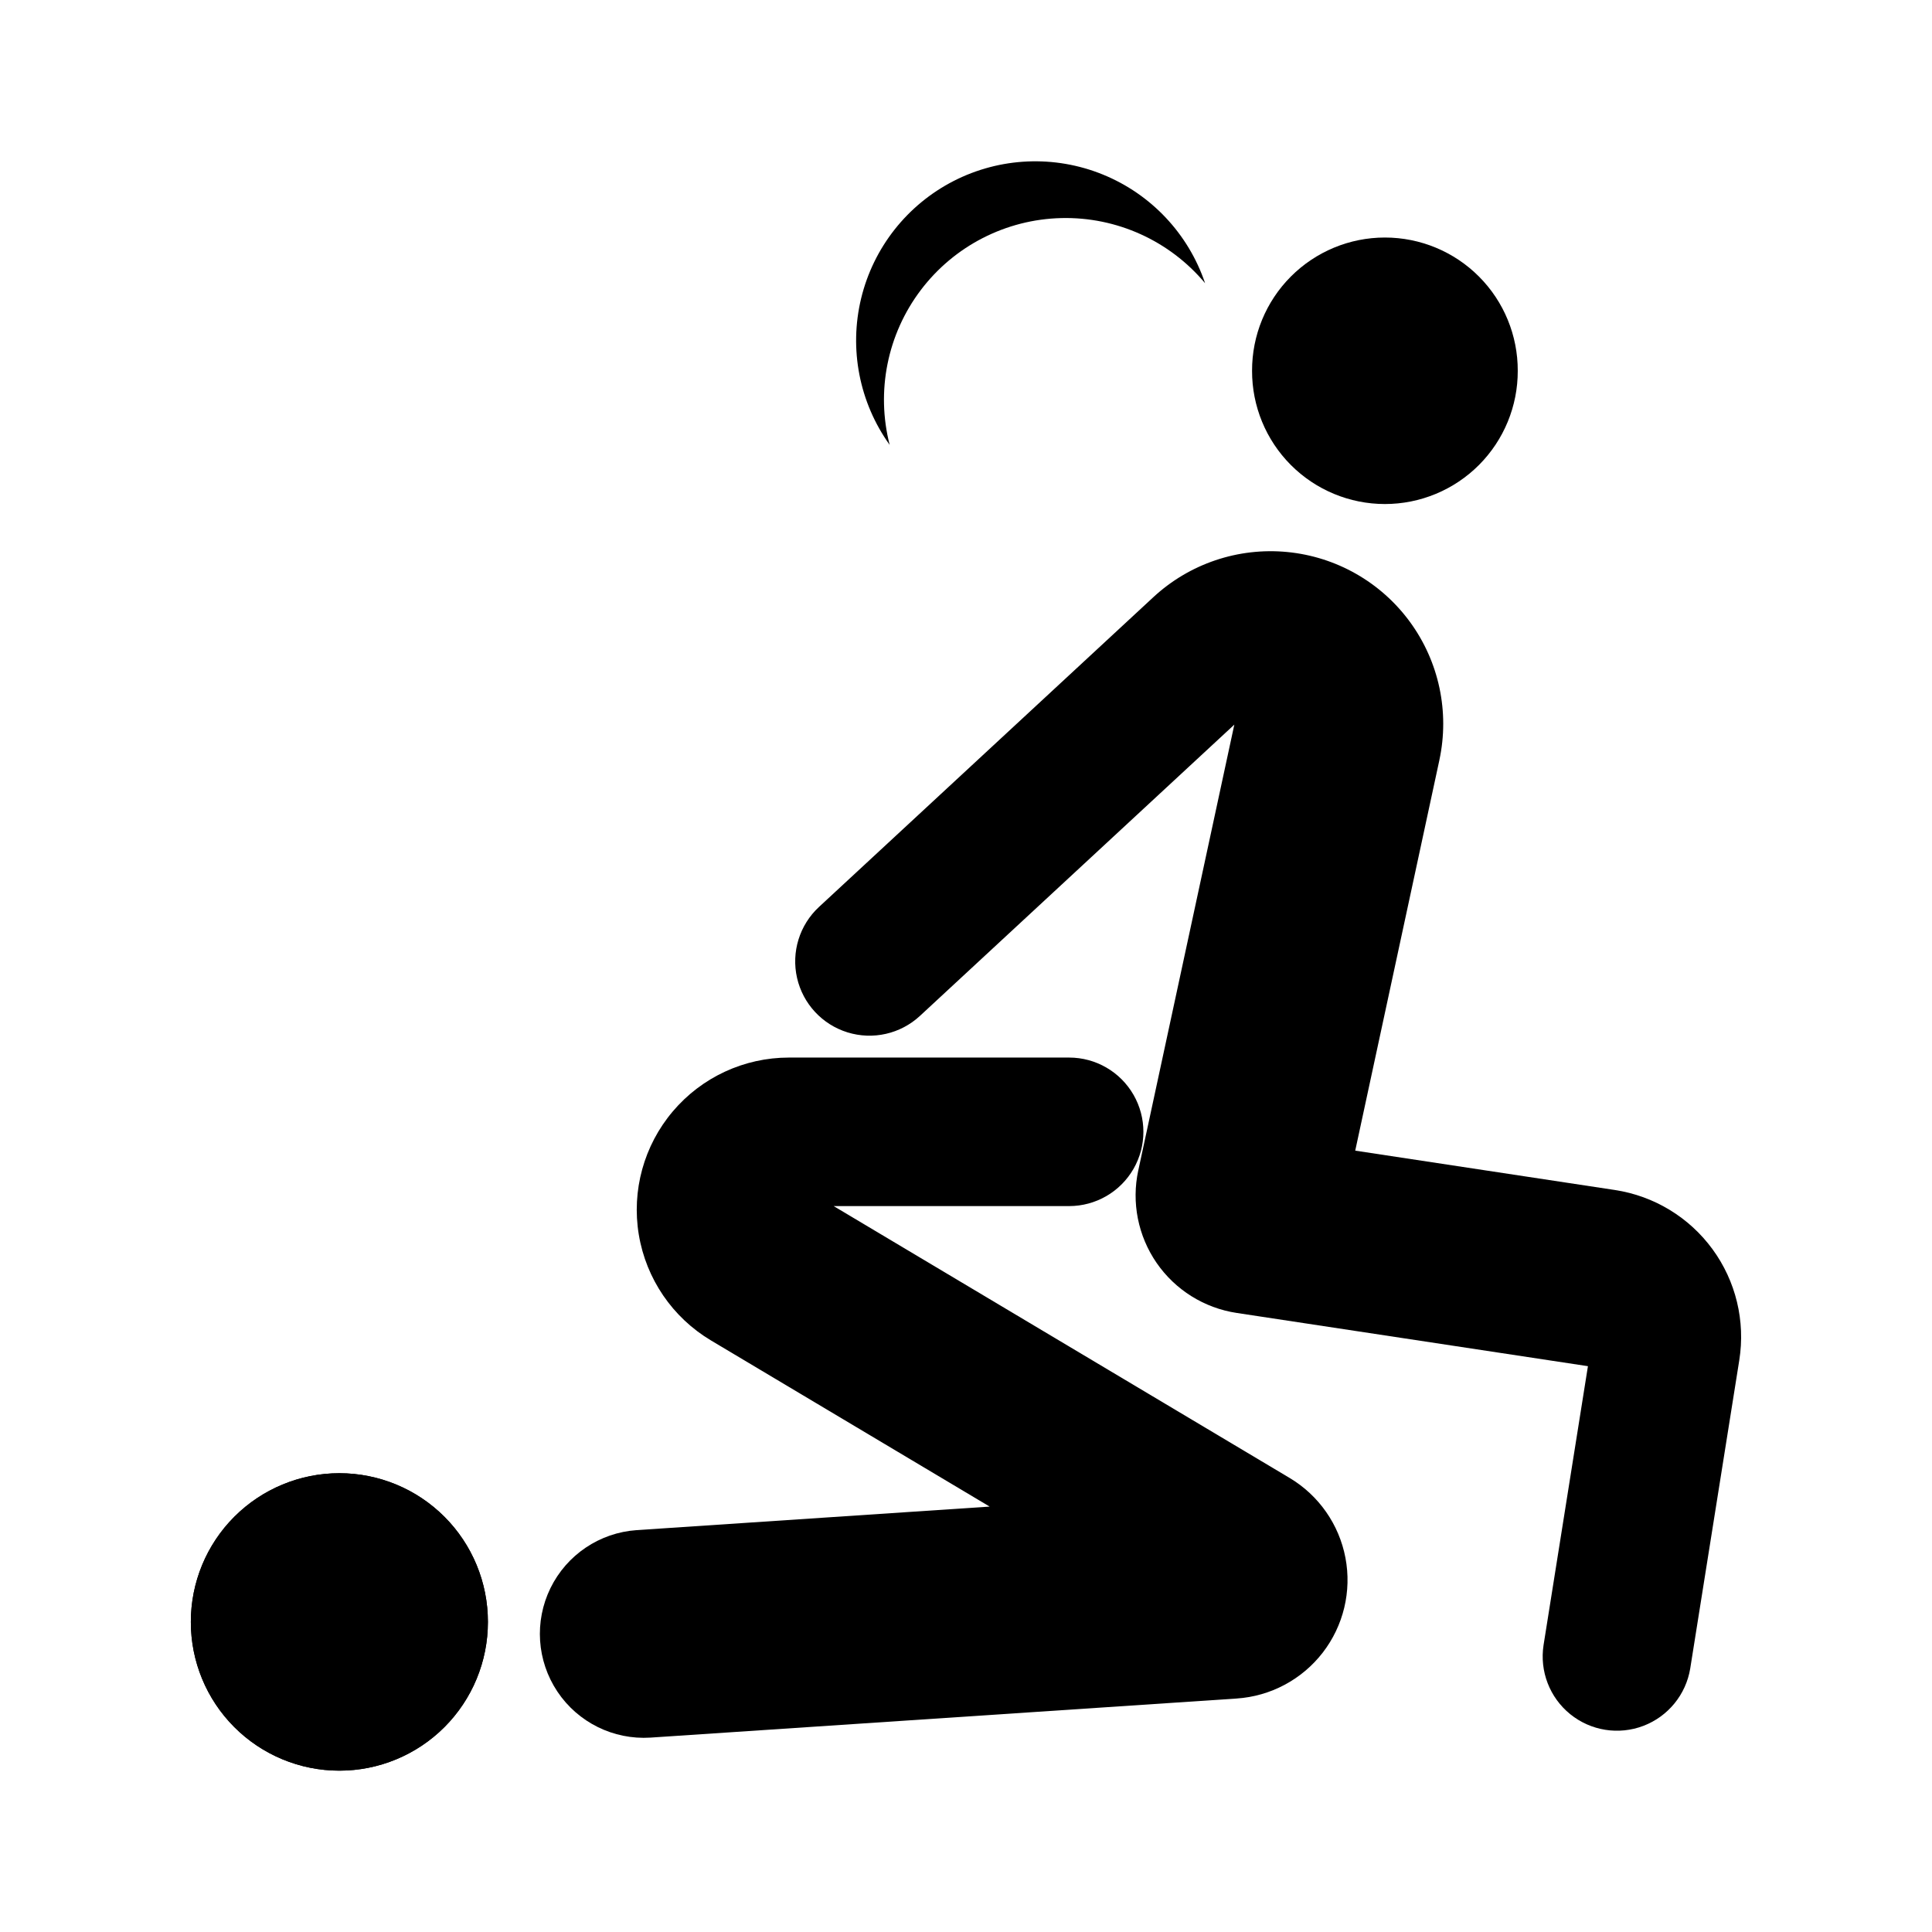 <?xml version="1.0" encoding="UTF-8"?>
<!-- Uploaded to: SVG Repo, www.svgrepo.com, Generator: SVG Repo Mixer Tools -->
<svg fill="#000000" width="800px" height="800px" version="1.1" viewBox="144 144 512 512" xmlns="http://www.w3.org/2000/svg">
 <g>
  <path d="m273.3 573.83c0.012-10.445-4.129-20.473-11.512-27.867-7.383-7.391-17.402-11.547-27.852-11.547-10.445 0-20.465 4.156-27.848 11.547-7.383 7.394-11.523 17.422-11.512 27.867-0.012 10.449 4.129 20.473 11.512 27.867s17.402 11.547 27.848 11.547c10.449 0 20.469-4.152 27.852-11.547 7.383-7.394 11.523-17.418 11.512-27.867z"/>
  <path d="m546.22 242.26c0.027-9.355-3.668-18.34-10.273-24.965-6.606-6.625-15.578-10.348-24.934-10.348s-18.324 3.723-24.93 10.348-10.301 15.609-10.273 24.965c-0.027 9.355 3.668 18.336 10.273 24.961s15.574 10.352 24.93 10.352 18.328-3.727 24.934-10.352c6.606-6.625 10.301-15.605 10.273-24.961z"/>
  <path d="m273.3 573.83c0.012-10.445-4.129-20.473-11.512-27.867-7.383-7.391-17.402-11.547-27.852-11.547-10.445 0-20.465 4.156-27.848 11.547-7.383 7.394-11.523 17.422-11.512 27.867-0.012 10.449 4.129 20.473 11.512 27.867s17.402 11.547 27.848 11.547c10.449 0 20.469-4.152 27.852-11.547 7.383-7.394 11.523-17.418 11.512-27.867z"/>
  <path d="m312.71 549.5c-9.801 0.684-18.496 6.531-22.824 15.352-4.324 8.82-3.629 19.277 1.832 27.445 5.457 8.168 14.852 12.809 24.656 12.188l155.34-10.355v-0.004c8.992-0.598 17.297-5.023 22.812-12.148 5.516-7.129 7.711-16.281 6.031-25.133-1.68-8.855-7.07-16.566-14.812-21.184l-120.82-72.035h62.422c7.027-0.004 13.52-3.758 17.031-9.844 3.512-6.086 3.512-13.586 0-19.672-3.512-6.086-10.004-9.84-17.031-9.844h-74.277c-11.855 0-23.109 5.215-30.77 14.262-7.664 9.043-10.957 21.004-9.008 32.695 1.949 11.695 8.941 21.938 19.125 28.008l73.852 44.031z"/>
  <path d="m553.06 579.96c-1.074 6.93 1.617 13.906 7.07 18.32 5.453 4.41 12.84 5.586 19.395 3.086 6.551-2.504 11.277-8.301 12.406-15.223l12.996-81.68v-0.004c1.648-10.355-0.906-20.945-7.098-29.41-6.191-8.469-15.504-14.113-25.875-15.688l-68.805-10.43 22.297-103.48h-0.004c2.75-12.762-0.082-26.09-7.785-36.629-7.703-10.539-19.543-17.281-32.535-18.535-12.996-1.254-25.906 3.102-35.48 11.977l-88.609 82.094c-5.156 4.781-7.367 11.945-5.809 18.797 1.562 6.856 6.656 12.355 13.371 14.434s14.027 0.418 19.188-4.356l83.324-77.199-25.453 118.14h-0.004c-1.828 8.496-0.066 17.367 4.867 24.52 4.934 7.148 12.605 11.941 21.195 13.246l93.105 14.113z"/>
  <path d="m463.36 219.05c-4.418-13.09-14.32-23.609-27.125-28.809-12.801-5.203-27.234-4.57-39.531 1.734-12.293 6.305-21.234 17.648-24.488 31.078-3.254 13.43-0.496 27.609 7.555 38.844-3.648-14.215-0.613-29.316 8.242-41.02 8.855-11.703 22.562-18.73 37.234-19.086 14.668-0.355 28.699 6 38.113 17.258z"/>
 </g>
</svg>